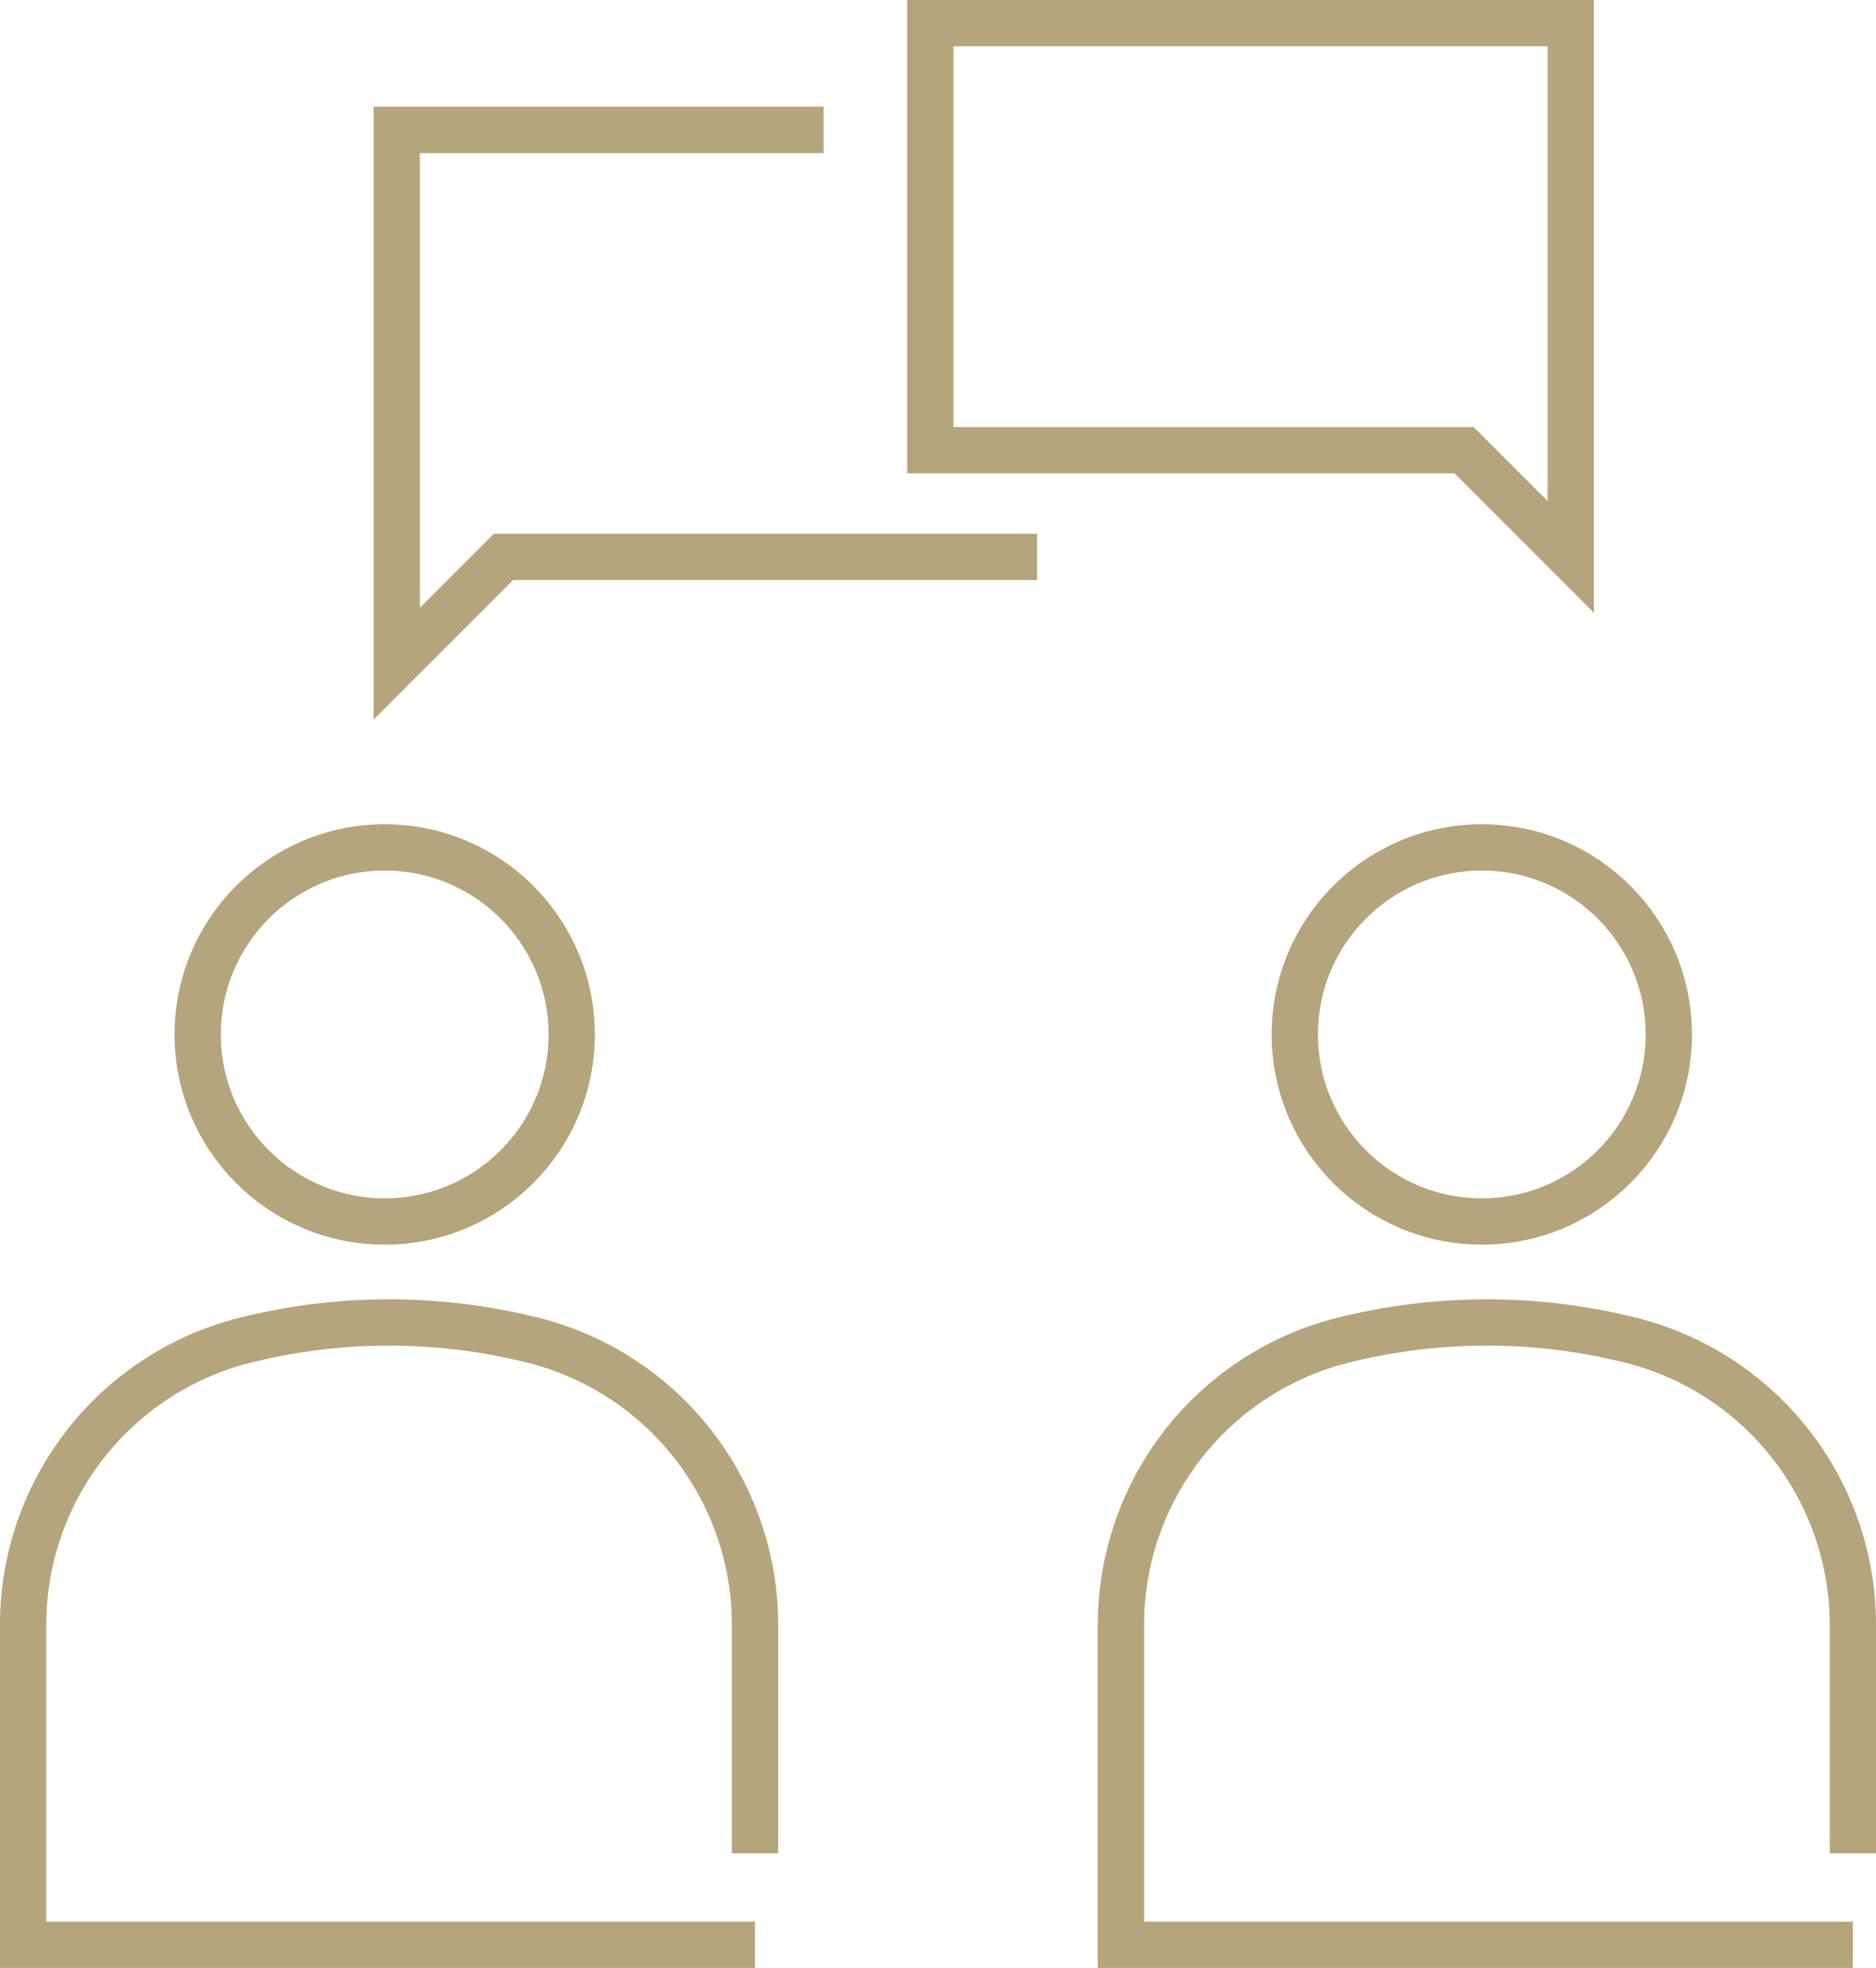<?xml version="1.0" encoding="UTF-8"?>
<svg xmlns="http://www.w3.org/2000/svg" width="81.048" height="85" viewBox="0 0 81.048 85">
  <defs>
    <style>
      .cls-1 {
        fill: none;
        stroke: #b4a57c;
        stroke-miterlimit: 10;
        stroke-width: 2px;
      }
    </style>
  </defs>
  <g id="Gruppe_42" data-name="Gruppe 42" transform="translate(-233 -440)">
    <path id="Pfad_34" data-name="Pfad 34" class="cls-1" d="M323.25,441v18.444h23.056l4.611,4.611V441Z" transform="translate(-50.056)"/>
    <path id="Pfad_35" data-name="Pfad 35" class="cls-1" d="M298.417,469.944H275.361l-4.611,4.611V451.5h18.444" transform="translate(-20.611 -5.889)"/>
    <circle id="Ellipse_1" data-name="Ellipse 1" class="cls-1" cx="8.079" cy="8.079" r="8.079" transform="translate(241.541 476.602)"/>
    <path id="Pfad_36" data-name="Pfad 36" class="cls-1" d="M234,558" transform="translate(0 -65.619)"/>
    <path id="Pfad_37" data-name="Pfad 37" class="cls-1" d="M265.619,591.721v-9.867a12.673,12.673,0,0,0-9.6-12.295h0a25.61,25.61,0,0,0-12.42,0h0a12.673,12.673,0,0,0-9.6,12.295v13.82h31.619" transform="translate(0 -71.673)"/>
    <circle id="Ellipse_2" data-name="Ellipse 2" class="cls-1" cx="8.079" cy="8.079" r="8.079" transform="translate(288.939 476.602)"/>
    <path id="Pfad_38" data-name="Pfad 38" class="cls-1" d="M342,558" transform="translate(-60.571 -65.619)"/>
    <path id="Pfad_39" data-name="Pfad 39" class="cls-1" d="M373.619,591.721v-9.867a12.673,12.673,0,0,0-9.6-12.295h0a25.61,25.61,0,0,0-12.42,0h0a12.673,12.673,0,0,0-9.6,12.295v13.82h31.619" transform="translate(-60.571 -71.673)"/>
  </g>
</svg>
